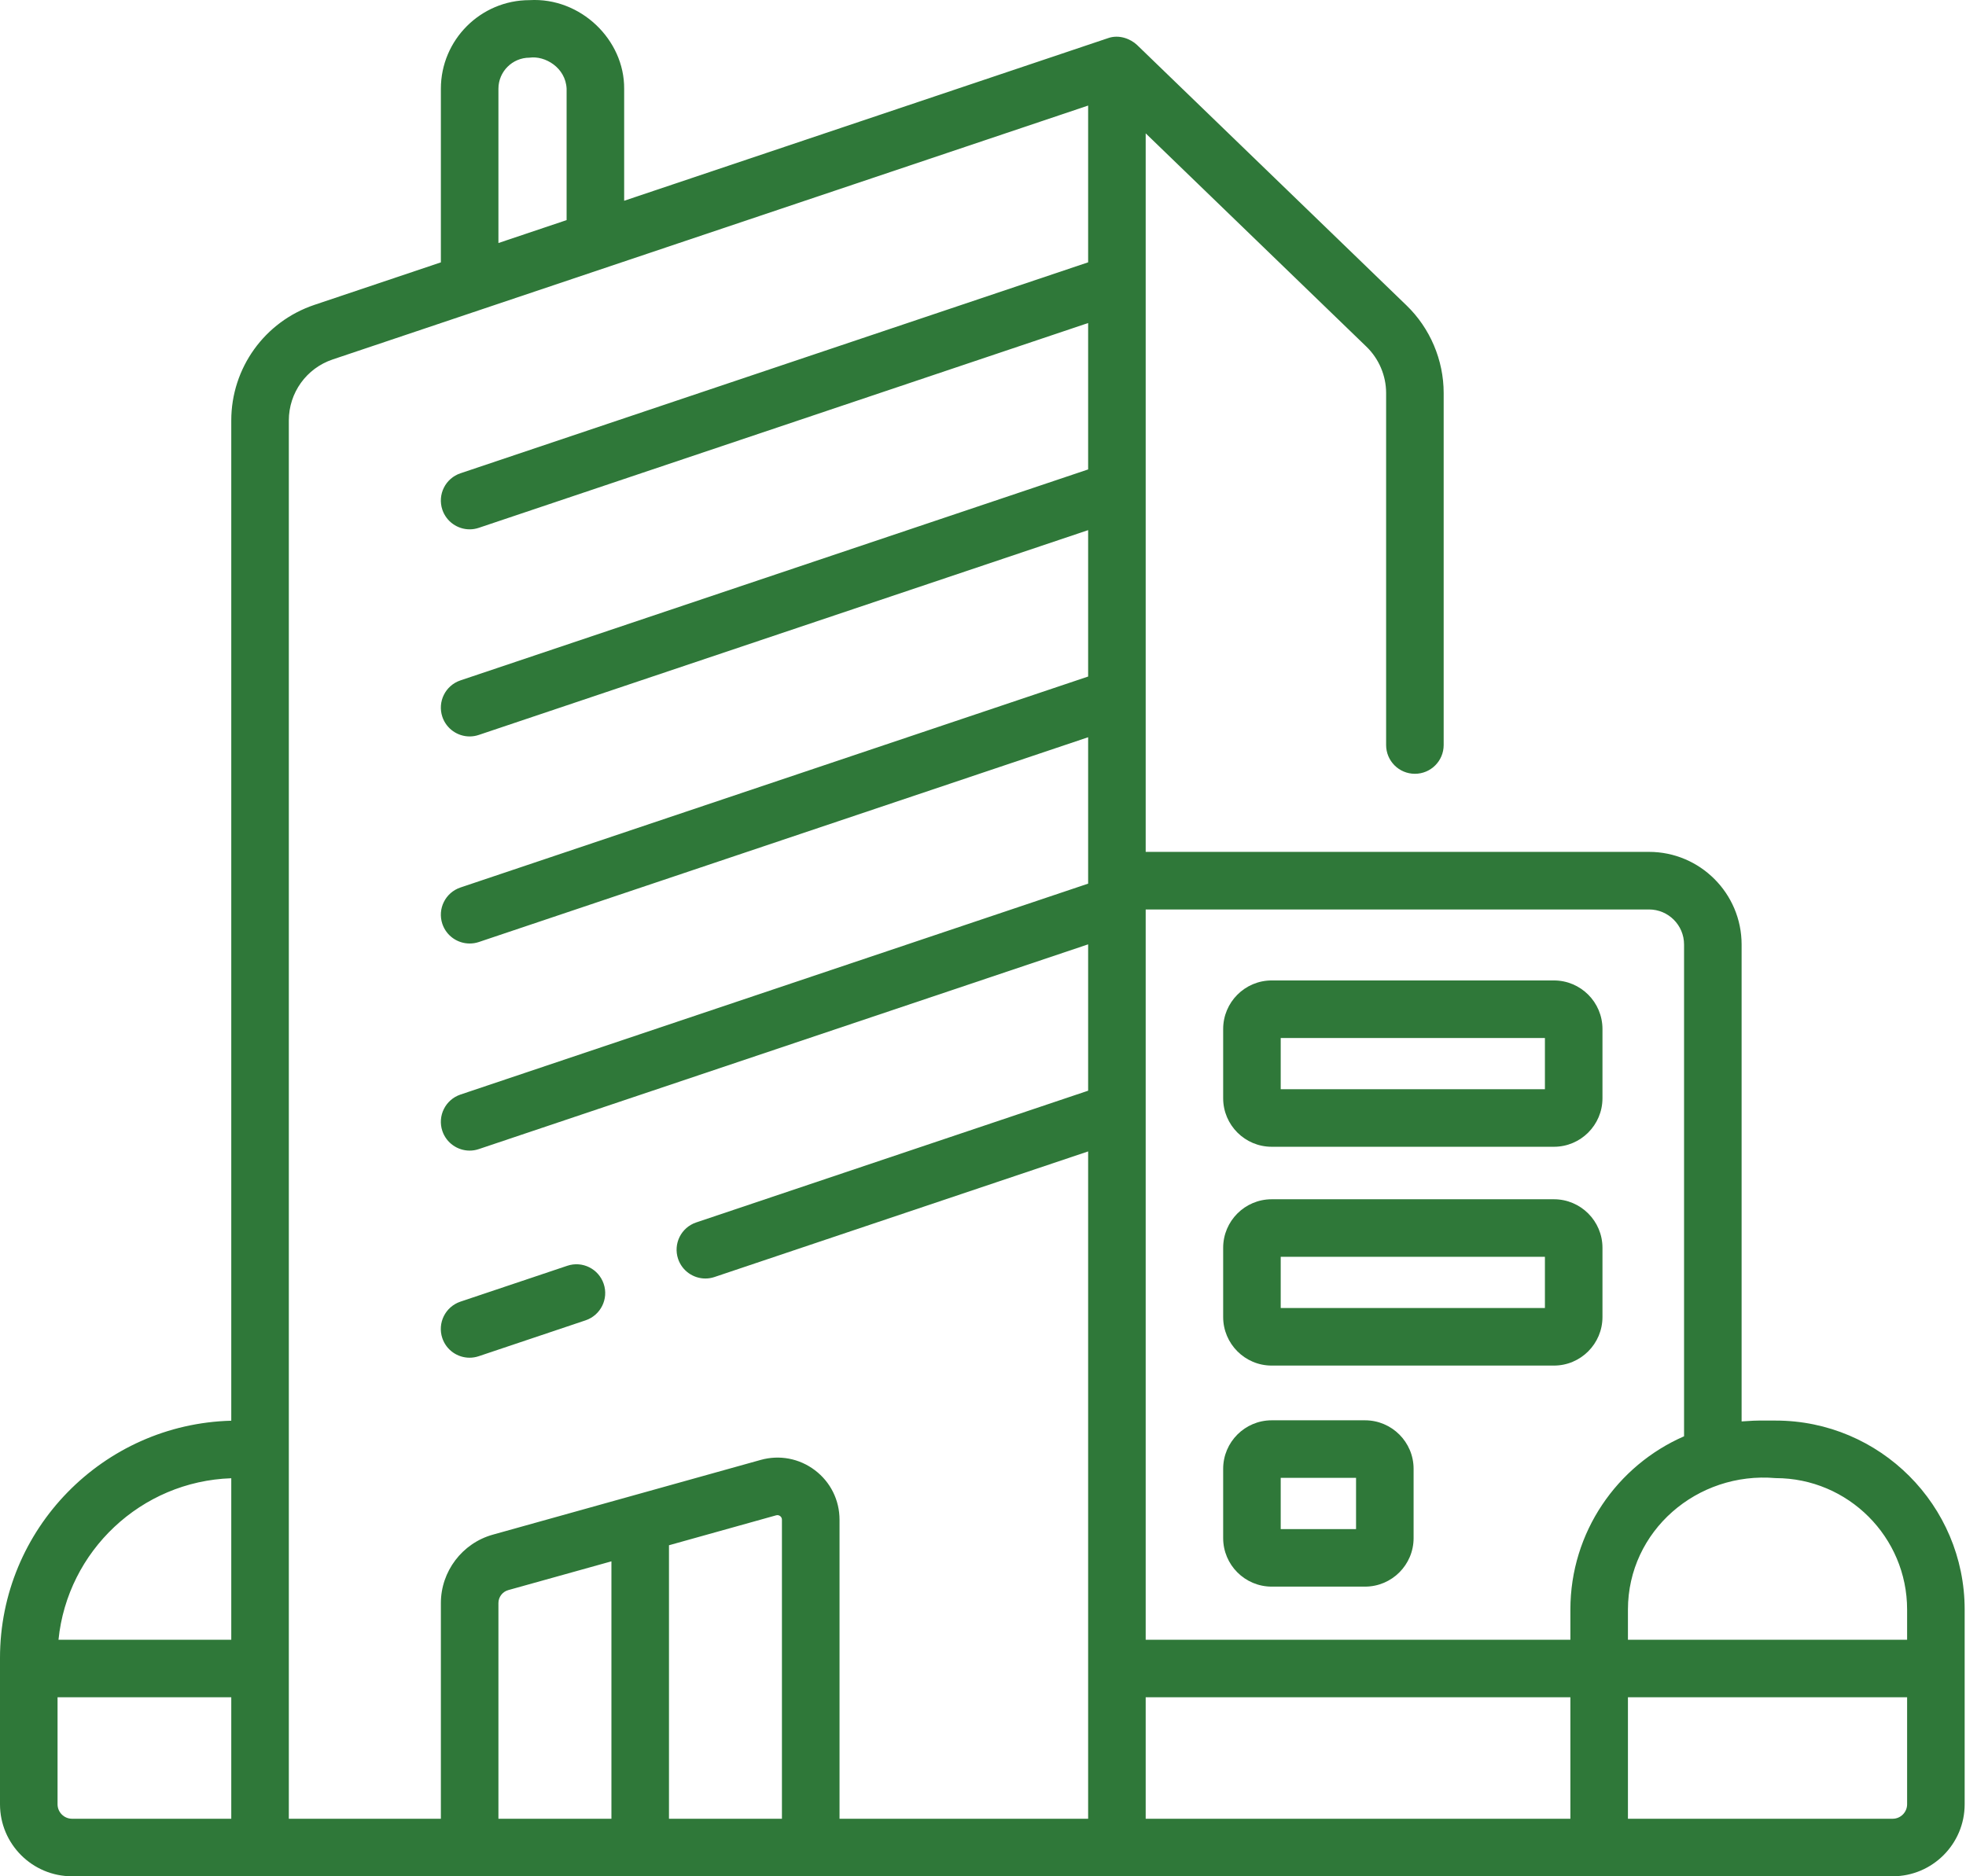 <svg width="44" height="42" viewBox="0 0 44 42" fill="none" xmlns="http://www.w3.org/2000/svg">
<path d="M39.74 31.799C39.397 31.803 39.434 31.786 38.978 31.818V21.142C38.978 19.999 38.048 19.069 36.906 19.069H31.674C31.671 19.069 31.669 19.069 31.666 19.069H25.641V2.985L30.582 7.761C30.861 8.031 31.022 8.409 31.022 8.797V16.677C31.022 17.033 31.31 17.321 31.666 17.321C32.022 17.321 32.31 17.033 32.31 16.677V8.797C32.31 8.062 32.007 7.346 31.477 6.835L25.445 1.004C25.309 0.876 25.049 0.762 24.792 0.856L13.969 4.494V1.986C13.977 0.891 12.994 -0.063 11.851 0.003C10.757 0.003 9.867 0.893 9.867 1.986V5.873L7.035 6.825C5.923 7.199 5.176 8.238 5.176 9.412V31.802C2.309 31.876 0 34.229 0 37.112V40.388C0 41.277 0.723 42 1.612 42H42.358C43.247 42 43.97 41.277 43.97 40.388V36.029C43.97 33.697 42.073 31.799 39.74 31.799ZM39.74 33.087C41.362 33.087 42.682 34.407 42.682 36.029V36.705H36.434V36.029C36.436 34.269 37.983 32.935 39.74 33.087ZM37.69 21.142V32.151C36.194 32.803 35.146 34.296 35.146 36.029V36.705H25.641V20.358H36.906C37.338 20.358 37.69 20.709 37.69 21.142ZM11.155 1.986C11.155 1.603 11.467 1.291 11.851 1.291C12.195 1.241 12.659 1.511 12.681 1.986V4.927L11.155 5.44V1.986ZM5.176 33.09V36.705H1.309C1.509 34.721 3.156 33.158 5.176 33.09ZM1.288 40.388V37.993H5.176V40.712H1.613C1.434 40.712 1.288 40.566 1.288 40.388ZM6.464 9.412C6.464 8.792 6.858 8.243 7.446 8.046L24.353 2.363V5.872L10.306 10.594C9.968 10.707 9.787 11.072 9.9 11.41C9.991 11.679 10.242 11.849 10.511 11.849C10.579 11.849 10.648 11.838 10.716 11.815L24.353 7.231V10.508L10.306 15.23C9.968 15.343 9.787 15.708 9.9 16.046C9.991 16.315 10.242 16.485 10.511 16.485C10.579 16.485 10.648 16.474 10.716 16.451L24.353 11.867V15.144L10.306 19.866C9.968 19.979 9.787 20.344 9.9 20.681C9.991 20.951 10.242 21.12 10.511 21.12C10.579 21.12 10.648 21.11 10.716 21.087L24.353 16.503V19.711C24.353 19.712 24.353 19.713 24.353 19.714V19.78L10.306 24.501C9.968 24.615 9.787 24.98 9.9 25.317C9.991 25.586 10.242 25.756 10.511 25.756C10.579 25.756 10.648 25.745 10.716 25.722L24.353 21.139V24.415L15.581 27.364C15.244 27.477 15.063 27.842 15.176 28.18C15.267 28.449 15.518 28.619 15.787 28.619C15.855 28.619 15.924 28.608 15.992 28.585L24.353 25.774V40.712H18.789V34.019C18.789 33.58 18.588 33.176 18.239 32.911C17.889 32.646 17.446 32.562 17.024 32.68L11.029 34.353C10.345 34.544 9.867 35.174 9.867 35.884V40.712H6.464V9.412ZM11.155 35.884C11.155 35.749 11.246 35.63 11.375 35.594L13.684 34.95V40.712H11.155L11.155 35.884ZM14.972 40.712V34.59L17.37 33.92C17.403 33.911 17.433 33.917 17.46 33.937C17.487 33.958 17.5 33.985 17.5 34.019V40.712H14.972ZM25.641 40.712V37.993H35.146V40.712H25.641ZM42.682 40.388C42.682 40.566 42.537 40.712 42.358 40.712H36.434V37.993H42.682V40.388Z" fill="#2f7839"/>
<path d="M10.509 30.392C10.577 30.392 10.647 30.381 10.715 30.358L13.106 29.555C13.443 29.441 13.625 29.076 13.511 28.739C13.398 28.402 13.033 28.22 12.696 28.334L10.304 29.137C9.967 29.251 9.786 29.616 9.899 29.953C9.989 30.222 10.24 30.392 10.509 30.392Z" fill="#2f7839"/>
<path d="M28.461 25.67H34.778C35.377 25.67 35.864 25.183 35.864 24.584V23.034C35.864 22.434 35.377 21.947 34.778 21.947H28.461C27.862 21.947 27.375 22.434 27.375 23.034V24.584C27.375 25.183 27.862 25.67 28.461 25.67ZM28.663 23.235H34.576V24.382H28.663V23.235Z" fill="#2f7839"/>
<path d="M28.461 30.568H34.778C35.377 30.568 35.864 30.08 35.864 29.481V27.931C35.864 27.332 35.377 26.845 34.778 26.845H28.461C27.862 26.845 27.375 27.332 27.375 27.931V29.481C27.375 30.08 27.862 30.568 28.461 30.568ZM28.663 28.133H34.576V29.279H28.663V28.133Z" fill="#2f7839"/>
<path d="M28.461 35.516H30.55C31.149 35.516 31.637 35.029 31.637 34.43V32.879C31.637 32.28 31.149 31.793 30.55 31.793H28.461C27.862 31.793 27.375 32.28 27.375 32.879V34.43C27.375 35.029 27.862 35.516 28.461 35.516ZM28.663 33.081H30.349V34.228H28.663V33.081Z" fill="#2f7839"/>
</svg>

